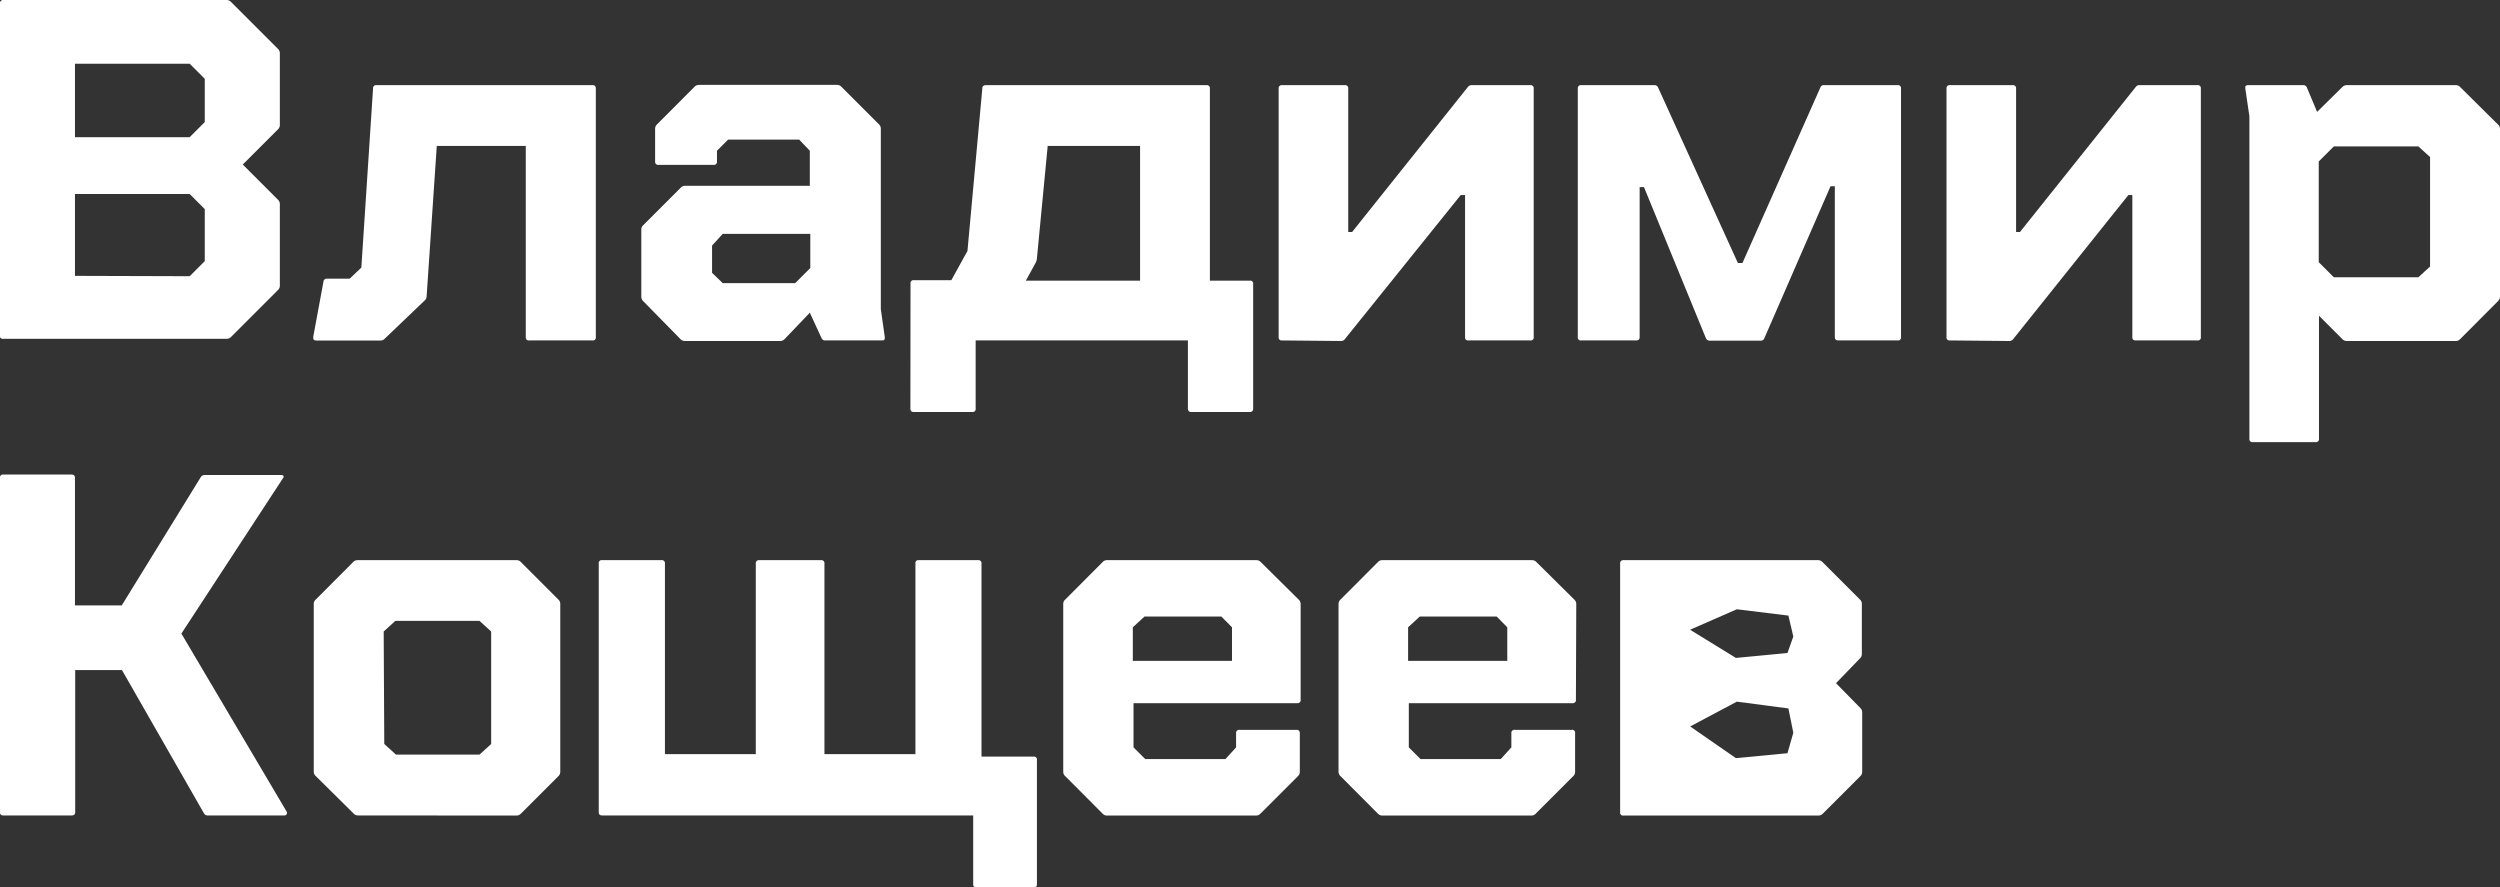 <?xml version="1.0" encoding="UTF-8"?> <svg xmlns="http://www.w3.org/2000/svg" viewBox="0 0 213.78 75.89"><rect x="0" y="0" width="213.78" height="75.89" fill="#333333" stroke="none"/> <defs> <style>.cls-1{fill:#fff;}</style> </defs> <title>Kosheev_name</title> <g id="Layer_2" data-name="Layer 2"> <g id="Layer_1-2" data-name="Layer 1"> <path class="cls-1" d="M.29,0H19.38a.53.53,0,0,1,.38.17l4,4a.53.53,0,0,1,.17.38v6.15a.51.51,0,0,1-.17.37l-3,3,3,3a.51.51,0,0,1,.17.37v7a.51.51,0,0,1-.17.37l-4,4a.52.52,0,0,1-.38.16H.29A.25.25,0,0,1,0,28.82V.29A.26.26,0,0,1,.29,0ZM6.41,11.73h9.81l1.29-1.29V6.74L16.22,5.45H6.41Zm9.81,11.89,1.29-1.29V17.88l-1.29-1.29H6.41v7Z"></path> <path class="cls-1" d="M26.79,28.78l.87-4.7a.27.27,0,0,1,.29-.25H29.9l1-.95,1-15.31a.26.26,0,0,1,.29-.29H50.66a.26.26,0,0,1,.29.29V28.82a.25.25,0,0,1-.29.29H45.25a.25.25,0,0,1-.29-.29V12.48H37.35l-.87,12.89a.48.48,0,0,1-.17.33L32.86,29a.54.54,0,0,1-.38.12h-5.4c-.2,0-.29-.07-.29-.2Z"></path> <path class="cls-1" d="M75.66,28.82c0,.2,0,.29-.25.29H70.58a.33.33,0,0,1-.33-.2l-1-2.17L67.09,29a.52.52,0,0,1-.38.16H58.56a.5.5,0,0,1-.37-.16L55,25.75a.54.54,0,0,1-.16-.38V19.63a.5.5,0,0,1,.16-.37l3.21-3.21a.5.5,0,0,1,.37-.16H69.25v-3l-.91-.95H62.26l-.95.95v.92a.26.26,0,0,1-.29.29H56.31a.26.26,0,0,1-.29-.29V11a.51.51,0,0,1,.17-.37l3.2-3.21a.52.52,0,0,1,.38-.16H71.58a.5.5,0,0,1,.37.16l3.21,3.21a.5.5,0,0,1,.16.37l0,15.43ZM61.8,24.21H68l1.29-1.29V20H61.8l-.91,1v2.33Z"></path> <path class="cls-1" d="M77.86,24.25a.25.25,0,0,1,.29-.29h3.2l1.38-2.5L84,7.57c0-.19.1-.29.33-.29h18.84a.26.26,0,0,1,.29.29V24h3.41a.25.25,0,0,1,.29.29V34.94a.26.26,0,0,1-.29.29h-5a.26.26,0,0,1-.29-.29V29.11H83.43v5.83a.25.25,0,0,1-.29.29h-5a.26.26,0,0,1-.29-.29ZM97.49,24V12.48h-7.9l-.92,9.6a1.15,1.15,0,0,1-.08.34L87.72,24Z"></path> <path class="cls-1" d="M109.63,29.11a.25.25,0,0,1-.29-.29V7.57a.26.26,0,0,1,.29-.29H115a.26.26,0,0,1,.29.29V19.84h.33l9.9-12.4a.41.41,0,0,1,.34-.16h5a.26.26,0,0,1,.29.29V28.82a.25.25,0,0,1-.29.29h-5.29a.25.25,0,0,1-.29-.29V16.68h-.37L115,29a.38.38,0,0,1-.33.16Z"></path> <path class="cls-1" d="M135.21,7.28h6.24a.33.33,0,0,1,.34.21l6.82,15H149l6.66-15a.31.31,0,0,1,.33-.21h6.28a.26.26,0,0,1,.29.29V28.82a.25.25,0,0,1-.29.29h-5.07c-.2,0-.3-.09-.3-.29V15.93h-.37l-5.66,13a.32.32,0,0,1-.33.2h-4.32a.34.34,0,0,1-.34-.2L140.58,16h-.37V28.82c0,.2-.1.29-.3.29h-4.7a.25.25,0,0,1-.29-.29V7.57A.26.26,0,0,1,135.21,7.28Z"></path> <path class="cls-1" d="M166.74,29.11a.25.25,0,0,1-.29-.29V7.57a.26.26,0,0,1,.29-.29h5.37a.26.26,0,0,1,.29.29V19.84h.33l9.9-12.4a.38.38,0,0,1,.33-.16h4.95a.26.26,0,0,1,.29.29V28.82a.25.25,0,0,1-.29.29h-5.28c-.2,0-.29-.09-.29-.29V16.68H182L172.15,29a.41.41,0,0,1-.34.16Z"></path> <path class="cls-1" d="M192.28,7.28h4.66a.33.33,0,0,1,.33.21l.87,2.08,2.16-2.13a.54.54,0,0,1,.38-.16H210a.52.52,0,0,1,.37.16l3.24,3.21a.51.51,0,0,1,.17.37V25.37a.55.55,0,0,1-.17.38L210.37,29a.52.52,0,0,1-.37.16h-9.32a.54.54,0,0,1-.38-.16l-2-2V37.52a.26.26,0,0,1-.29.29h-5.37a.26.26,0,0,1-.29-.29V9.94L192,7.57V7.44C192,7.33,192.11,7.28,192.28,7.28Zm6,15.14,1.29,1.29h7.23l1-.92V13.43l-1-.91h-7.23l-1.29,1.29Z"></path> <path class="cls-1" d="M.29,69.73A.25.25,0,0,1,0,69.44V40.87a.25.25,0,0,1,.29-.29H6.11c.2,0,.3.09.3.29v10.9h4l6.74-10.94a.39.39,0,0,1,.37-.21H24c.27,0,.33.11.16.33L15.51,54.18l9,15.22a.22.22,0,0,1,0,.23.24.24,0,0,1-.23.1H17.8a.36.36,0,0,1-.37-.2l-7-12.23h-4V69.44c0,.2-.1.29-.3.29Z"></path> <path class="cls-1" d="M30.61,69.73a.5.5,0,0,1-.37-.16L27,66.36a.48.48,0,0,1-.17-.37V51.64a.48.48,0,0,1,.17-.37l3.2-3.21a.5.5,0,0,1,.37-.16H44.17a.5.5,0,0,1,.37.16l3.21,3.21a.5.5,0,0,1,.16.37V66a.5.5,0,0,1-.16.37l-3.21,3.21a.5.5,0,0,1-.37.16Zm2.25-6.11,1,.91H41l1-.91V54l-1-.91H33.81l-1,.91Z"></path> <path class="cls-1" d="M51.2,48.19a.25.25,0,0,1,.29-.29h5.07a.26.26,0,0,1,.3.29v16.3h7.77V48.19a.26.26,0,0,1,.29-.29h5.29a.26.26,0,0,1,.29.29v16.3h7.78V48.19a.25.25,0,0,1,.29-.29h5.07a.26.26,0,0,1,.29.29V64.7h4.45a.25.25,0,0,1,.29.29V75.6a.25.25,0,0,1-.29.29H83.52a.26.26,0,0,1-.3-.29V69.73H51.49c-.2,0-.29-.09-.29-.29Z"></path> <path class="cls-1" d="M111.22,59.83a.26.26,0,0,1-.29.3h-14v3.78l1,1h6.86l.91-1V62.7a.26.26,0,0,1,.29-.29h4.87a.26.26,0,0,1,.29.29V66a.5.5,0,0,1-.16.37l-3.21,3.21a.5.5,0,0,1-.37.16H94.66a.5.5,0,0,1-.37-.16l-3.2-3.21a.48.48,0,0,1-.17-.37V51.64a.48.48,0,0,1,.17-.37l3.2-3.21a.5.5,0,0,1,.37-.16h12.77a.52.52,0,0,1,.38.16l3.24,3.21a.51.51,0,0,1,.17.37ZM97.87,52.72l-1,.92v2.87h8.48V53.64l-.91-.92Z"></path> <path class="cls-1" d="M134.76,59.83a.26.26,0,0,1-.29.3h-14v3.78l1,1h6.86l.91-1V62.7a.26.26,0,0,1,.29-.29h4.87a.25.25,0,0,1,.29.29V66a.5.5,0,0,1-.16.37l-3.21,3.21a.5.5,0,0,1-.37.16H118.2a.5.5,0,0,1-.37-.16l-3.2-3.21a.51.51,0,0,1-.17-.37V51.64a.51.51,0,0,1,.17-.37l3.2-3.21a.5.5,0,0,1,.37-.16H131a.52.52,0,0,1,.38.16l3.24,3.21a.51.51,0,0,1,.17.37Zm-13.35-7.11-1,.92v2.87h8.48V53.64l-.91-.92Z"></path> <path class="cls-1" d="M138.83,47.9h16.64a.5.5,0,0,1,.37.16l3.21,3.21a.5.5,0,0,1,.16.37v4.28a.52.52,0,0,1-.16.38L157,58.42l2.08,2.12a.52.52,0,0,1,.16.38V66a.5.5,0,0,1-.16.37l-3.21,3.21a.5.5,0,0,1-.37.16H138.83a.25.25,0,0,1-.29-.29V48.19A.26.26,0,0,1,138.83,47.9Zm9.61,8.36,4.41-.42.5-1.41-.42-1.79-4.41-.54-4,1.75Zm-3.91,5.86,3.91,2.71,4.41-.42.5-1.75-.42-2.08L148.52,60Z"></path> </g> </g> </svg> 
